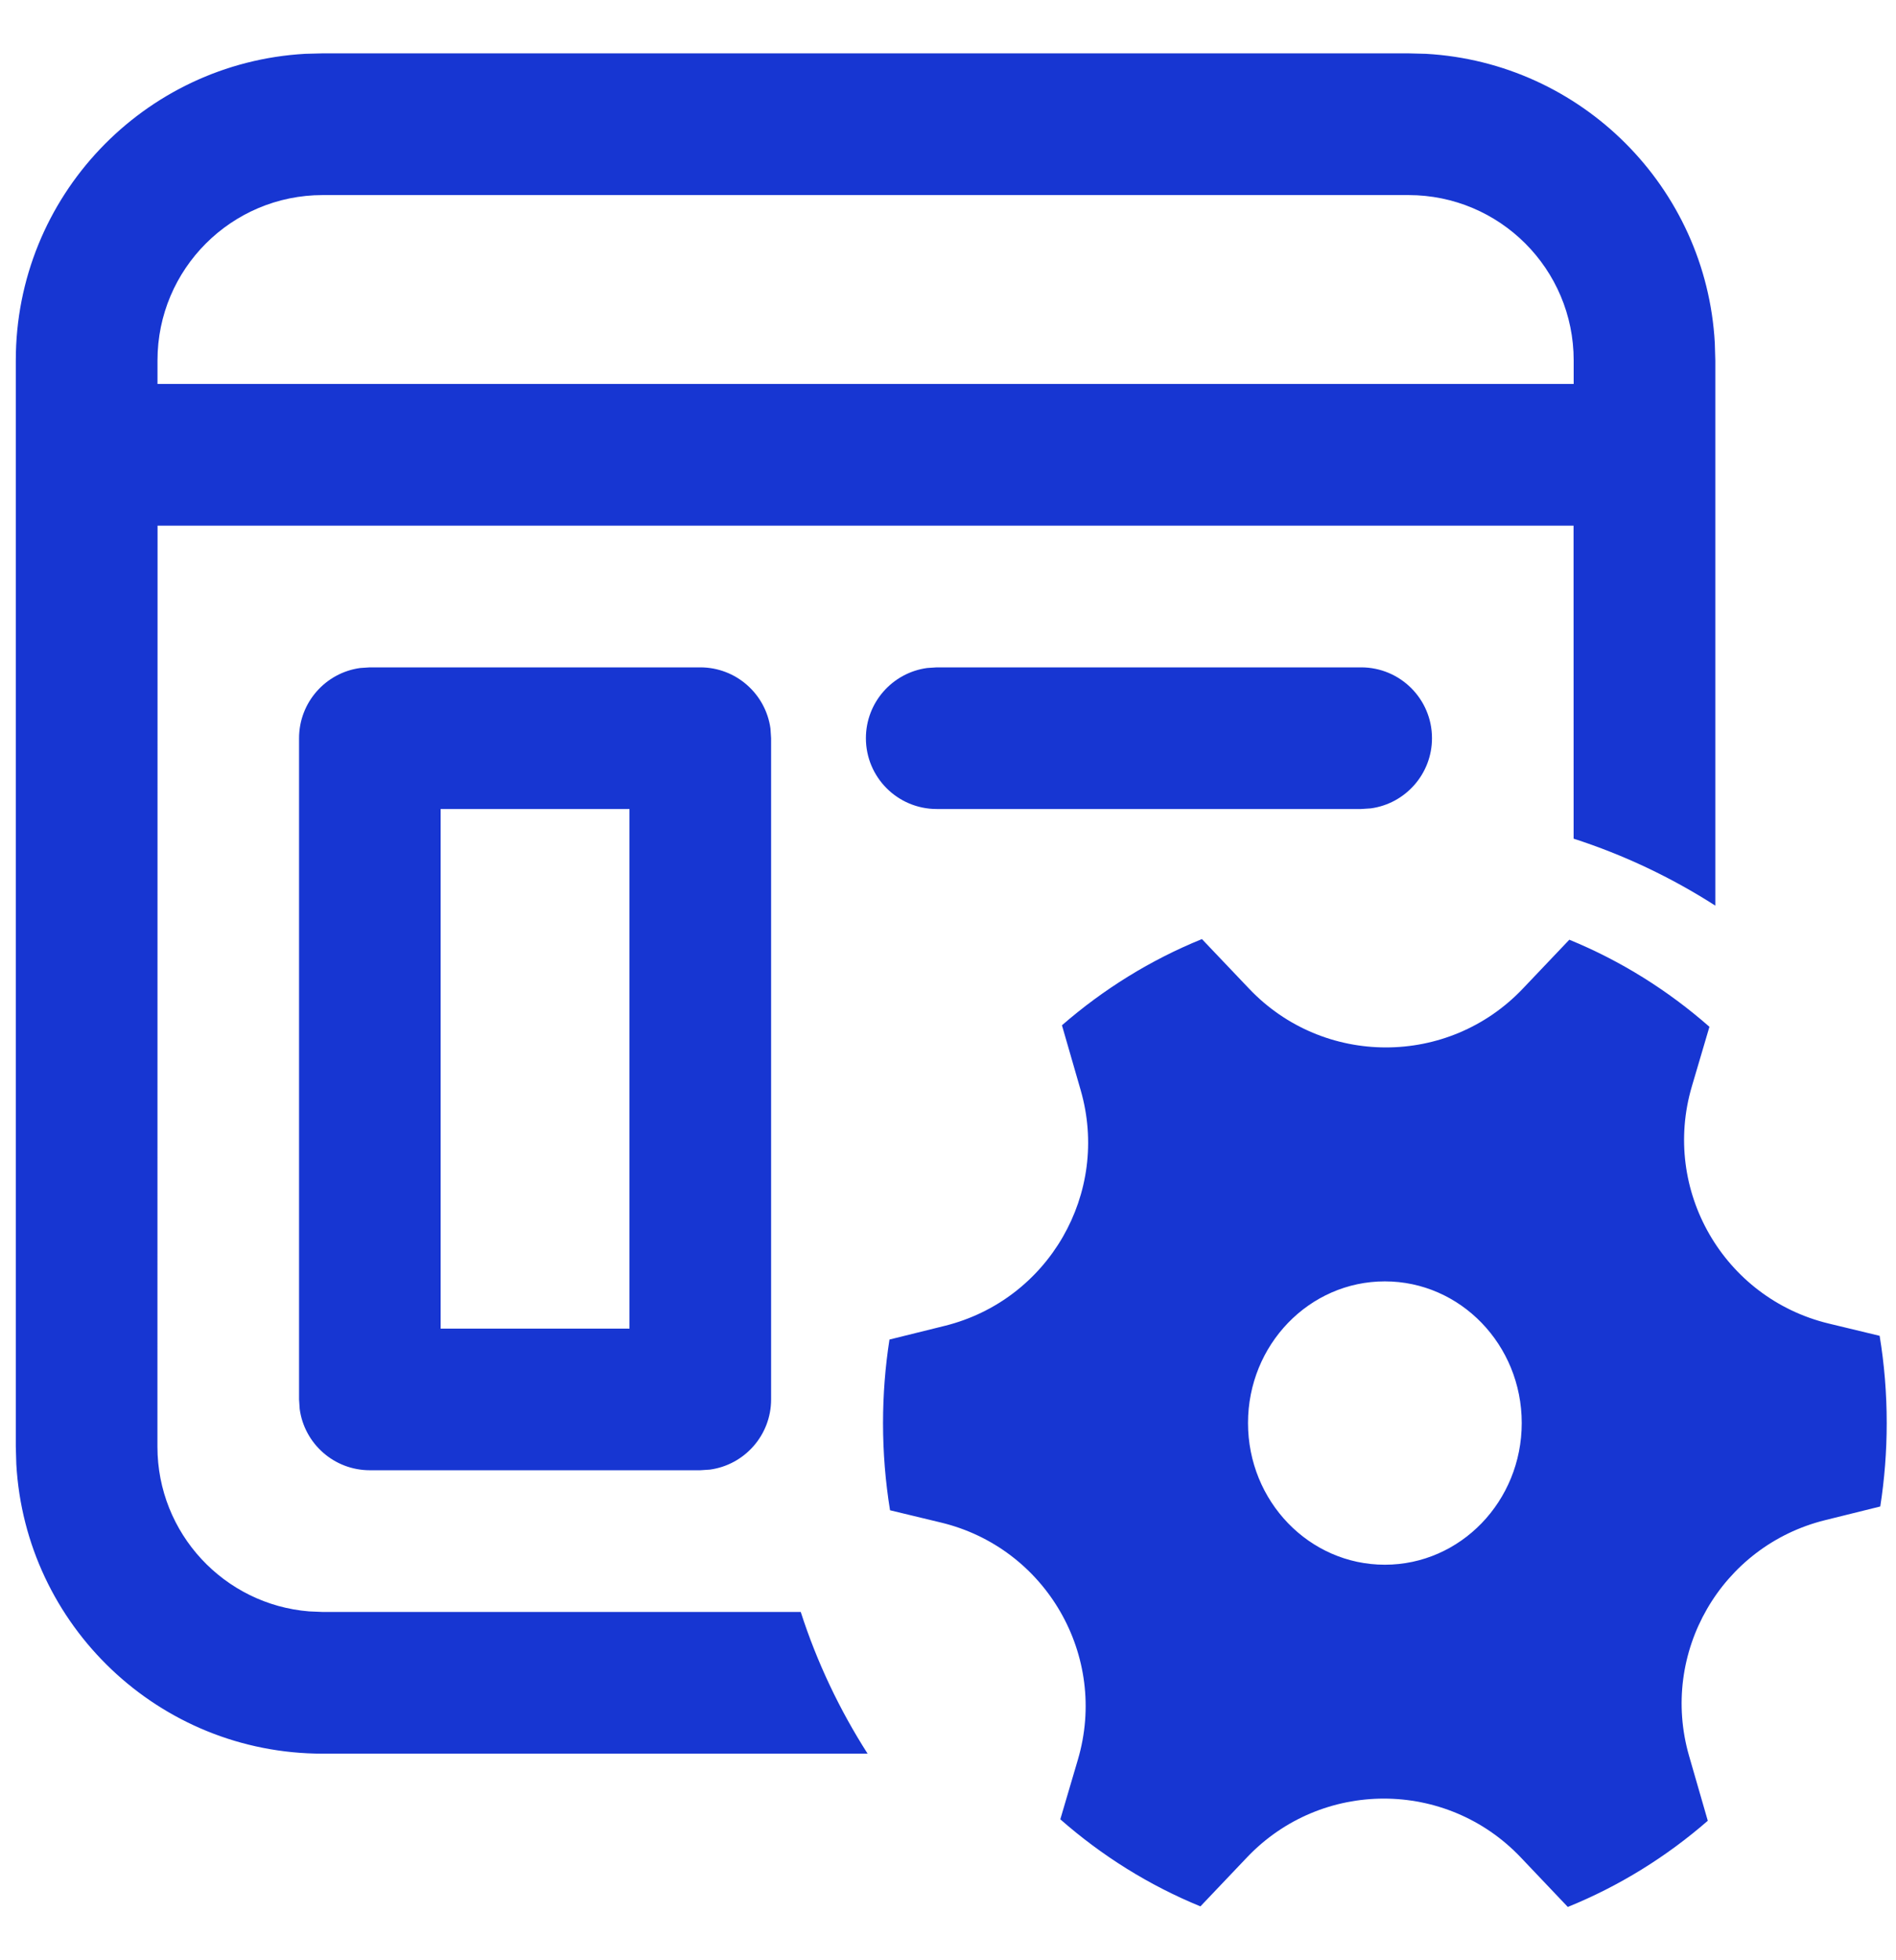 <svg width="30" height="31" viewBox="0 0 30 31" fill="none" xmlns="http://www.w3.org/2000/svg">
<path d="M22.286 0.844L22.561 0.851C25.023 0.989 26.996 2.961 27.133 5.423L27.141 5.699V14.322C26.449 13.878 25.696 13.52 24.899 13.263L24.898 8.313H2.493L2.491 22.878C2.491 24.25 3.547 25.375 4.891 25.483L5.105 25.492H12.67C12.927 26.289 13.285 27.041 13.728 27.733H5.105C2.516 27.733 0.401 25.707 0.258 23.153L0.25 22.878V5.699C0.25 3.11 2.276 0.994 4.83 0.851L5.105 0.844H22.286ZM22.286 3.085H5.106C3.663 3.085 2.492 4.255 2.492 5.699V6.072H24.9V5.699C24.9 4.255 23.73 3.085 22.286 3.085ZM11.08 10.554C11.648 10.554 12.116 10.975 12.191 11.522L12.201 11.674V22.131C12.201 22.698 11.779 23.167 11.232 23.241L11.08 23.251H5.852C5.285 23.251 4.816 22.83 4.742 22.283L4.732 22.131V11.674C4.732 11.107 5.153 10.638 5.7 10.564L5.852 10.554H11.08ZM9.96 12.794H6.972V21.011H9.96V12.794ZM22.658 11.674C22.658 11.055 22.156 10.554 21.537 10.554H14.822L14.67 10.564C14.123 10.638 13.701 11.107 13.701 11.674C13.701 12.293 14.203 12.794 14.822 12.794H21.537L21.689 12.784C22.236 12.71 22.658 12.241 22.658 11.674ZM17.099 17.239C17.57 18.868 16.592 20.561 14.946 20.968L14.074 21.184C14.007 21.614 13.972 22.055 13.972 22.504C13.972 22.974 14.01 23.435 14.083 23.884L14.889 24.078C16.551 24.478 17.539 26.188 17.055 27.828L16.777 28.771C17.433 29.347 18.18 29.815 18.994 30.148L19.731 29.373C20.909 28.134 22.884 28.134 24.062 29.373L24.807 30.157C25.619 29.828 26.366 29.365 27.022 28.794L26.726 27.769C26.256 26.14 27.233 24.447 28.879 24.04L29.751 23.824C29.818 23.395 29.853 22.954 29.853 22.504C29.853 22.034 29.815 21.573 29.741 21.125L28.936 20.931C27.274 20.53 26.286 18.82 26.77 17.18L27.048 16.238C26.392 15.662 25.645 15.194 24.831 14.861L24.094 15.636C22.916 16.874 20.941 16.874 19.764 15.635L19.018 14.851C18.206 15.18 17.46 15.643 16.803 16.214L17.099 17.239ZM21.912 24.745C20.716 24.745 19.747 23.742 19.747 22.504C19.747 21.267 20.716 20.264 21.912 20.264C23.108 20.264 24.078 21.267 24.078 22.504C24.078 23.742 23.108 24.745 21.912 24.745Z" fill="#1736D2"/>
</svg>
